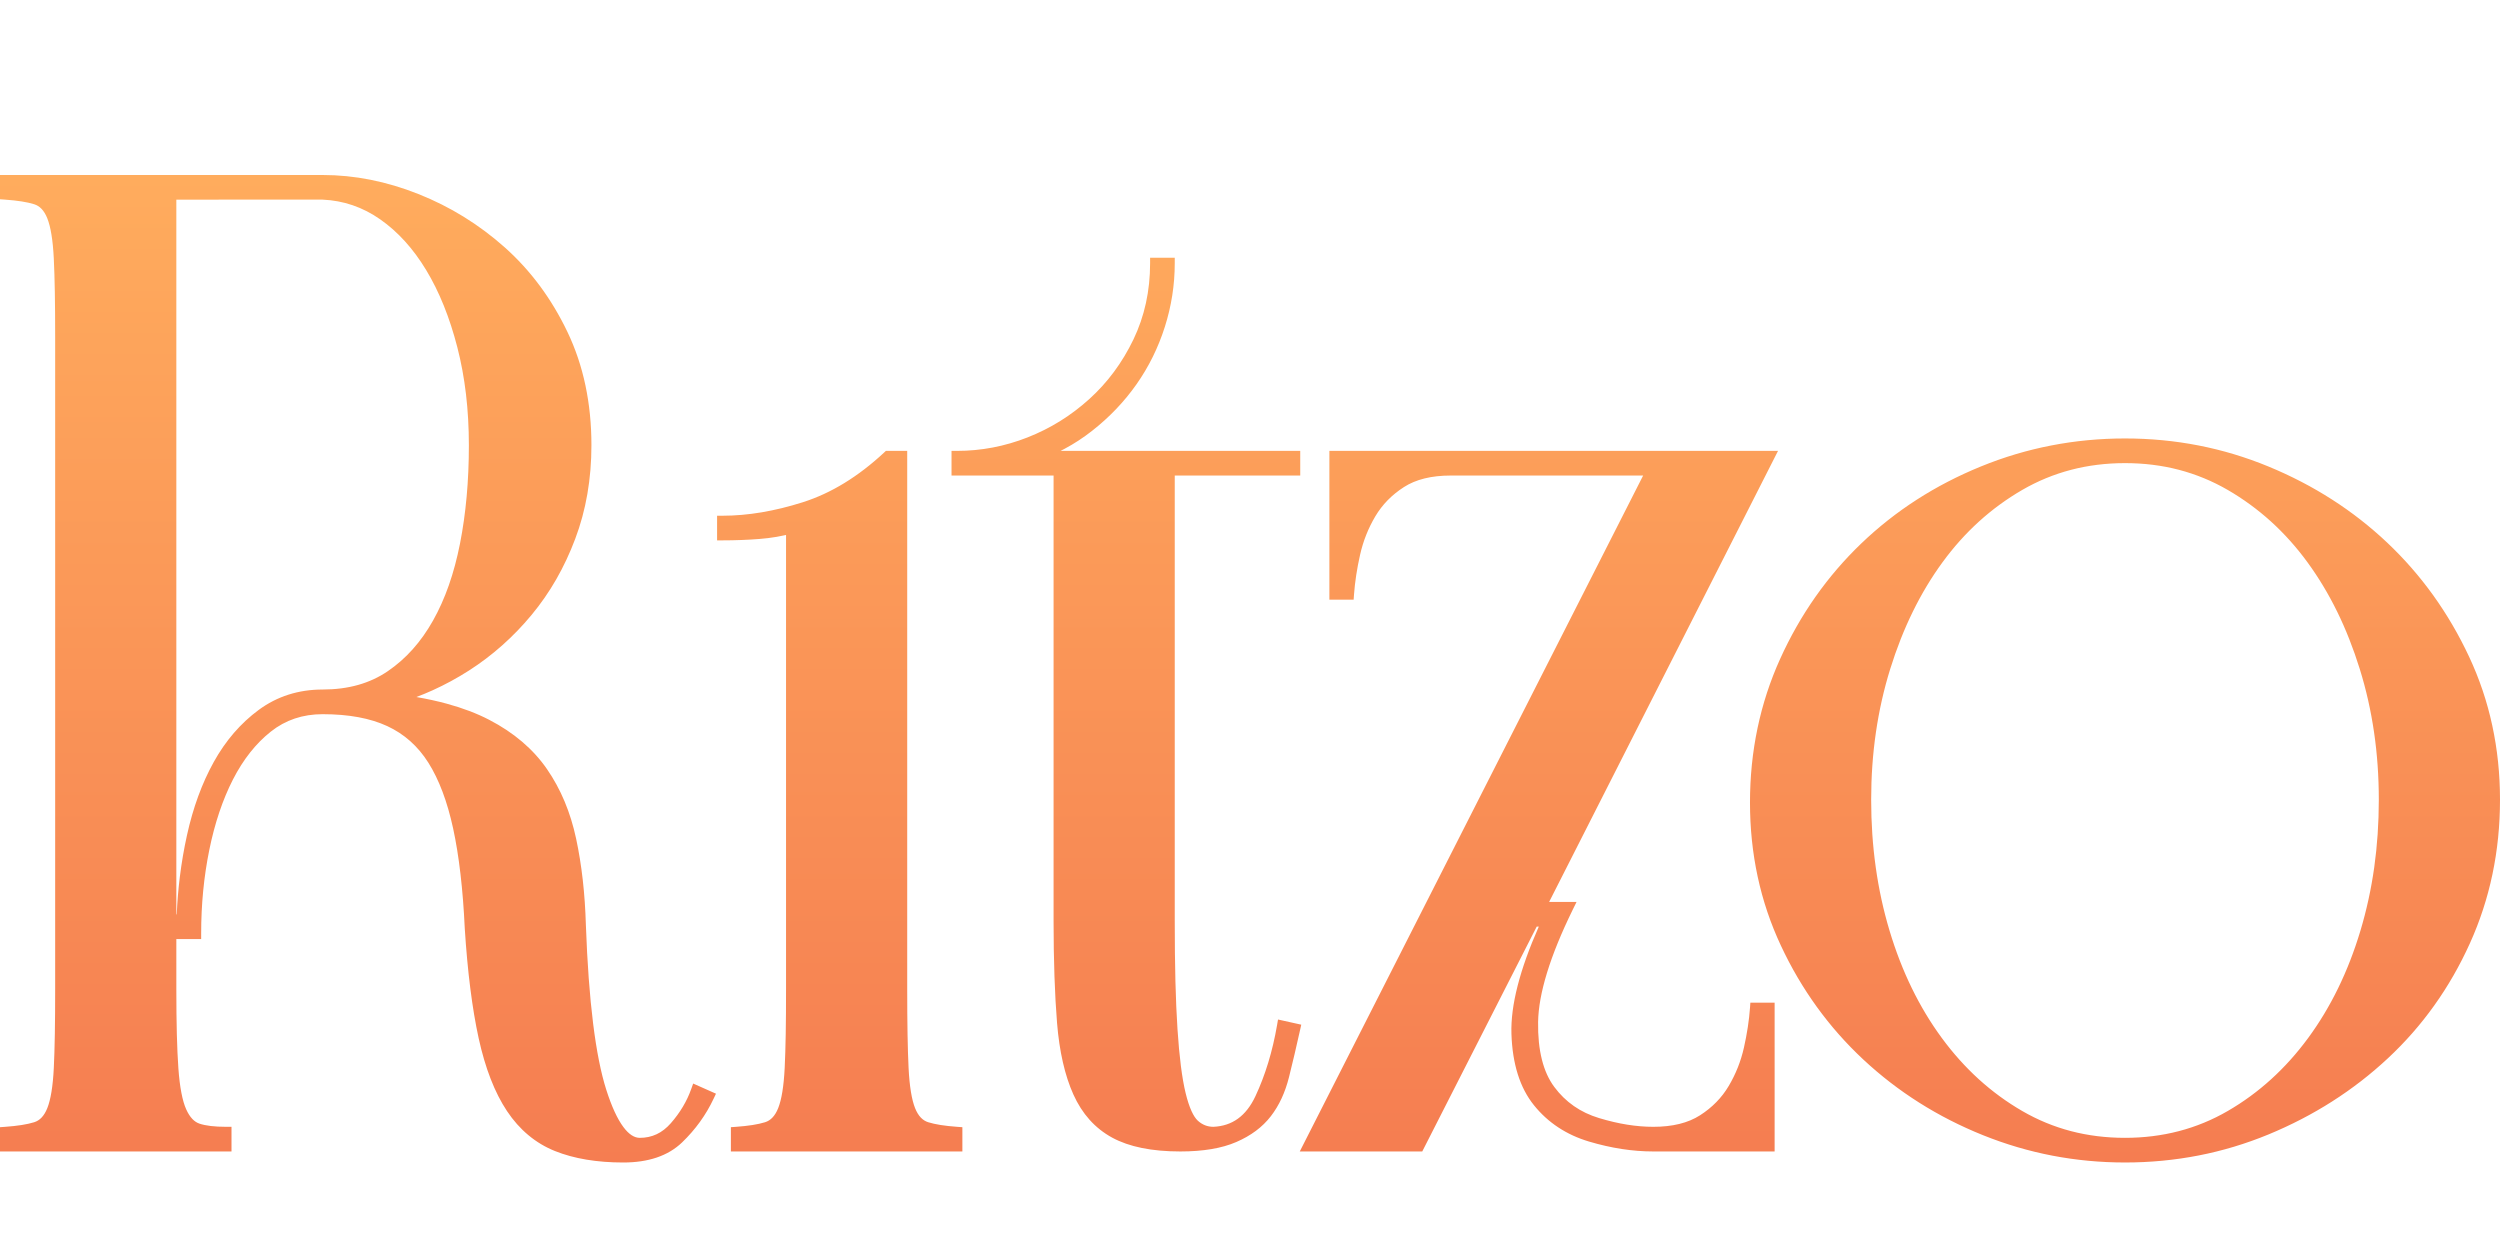 <svg width="200" height="100" viewBox="0 0 200 100" fill="none" xmlns="http://www.w3.org/2000/svg">
<g clip-path="url(#clip0_1_137)">
<g filter="url(#filter0_d_1_137)">
<path d="M25.808 51.162C26.837 51.162 27.786 51.039 28.656 50.793C29.52 50.548 30.31 50.182 31.025 49.693C31.752 49.197 32.416 48.613 33.016 47.942C33.617 47.27 34.16 46.504 34.642 45.646C35.128 44.782 35.55 43.839 35.908 42.818C36.267 41.793 36.565 40.682 36.801 39.484C37.273 37.085 37.51 34.464 37.51 31.622C37.51 30.202 37.432 28.839 37.279 27.534C37.124 26.222 36.893 24.971 36.587 23.783C36.281 22.592 35.918 21.479 35.501 20.444C35.088 19.42 34.62 18.475 34.097 17.61C33.578 16.751 33.011 15.982 32.397 15.305C31.782 14.627 31.121 14.041 30.415 13.547C29.715 13.057 28.978 12.68 28.207 12.417C27.44 12.155 26.641 12.007 25.808 11.97L14.107 11.971V69.15H14.139C14.183 68.132 14.265 67.132 14.387 66.152C14.526 65.024 14.717 63.912 14.959 62.814C15.445 60.606 16.16 58.654 17.101 56.959C17.575 56.105 18.111 55.331 18.71 54.637C19.311 53.941 19.974 53.325 20.698 52.792C21.433 52.25 22.229 51.842 23.085 51.57C23.94 51.298 24.848 51.162 25.808 51.162ZM4.413 75.102V23.015C4.413 21.592 4.404 20.385 4.387 19.394C4.369 18.35 4.341 17.449 4.304 16.689C4.268 15.953 4.206 15.312 4.116 14.766C4.03 14.237 3.919 13.803 3.783 13.464C3.657 13.149 3.503 12.896 3.322 12.707C3.153 12.531 2.956 12.408 2.732 12.338C2.455 12.251 2.126 12.177 1.745 12.117C1.359 12.056 0.912 12.007 0.404 11.97L0 11.941V10H25.808C28.361 10 30.915 10.507 33.47 11.522C34.744 12.028 35.958 12.637 37.109 13.349C38.265 14.063 39.356 14.879 40.383 15.793C41.415 16.713 42.35 17.738 43.187 18.867C44.02 19.991 44.756 21.22 45.394 22.552C46.035 23.891 46.515 25.317 46.835 26.83C47.154 28.343 47.314 29.94 47.314 31.622C47.314 32.969 47.206 34.267 46.99 35.516C46.774 36.766 46.449 37.965 46.016 39.113C45.584 40.26 45.078 41.338 44.498 42.349C43.919 43.359 43.26 44.308 42.524 45.196C41.796 46.074 41.013 46.886 40.174 47.63C39.338 48.373 38.451 49.045 37.516 49.644C36.575 50.246 35.608 50.771 34.619 51.219C34.188 51.414 33.752 51.595 33.312 51.762C34.174 51.912 34.984 52.089 35.74 52.295C37.018 52.643 38.15 53.073 39.135 53.585C40.121 54.096 40.999 54.681 41.769 55.337C42.541 55.995 43.206 56.726 43.761 57.531C44.312 58.33 44.782 59.193 45.17 60.121C45.557 61.046 45.864 62.038 46.09 63.094C46.313 64.138 46.491 65.237 46.621 66.392C46.75 67.536 46.834 68.742 46.871 70.011C46.98 73.041 47.173 75.663 47.448 77.877C47.721 80.07 48.074 81.842 48.505 83.191C48.931 84.523 49.388 85.516 49.875 86.168C50.303 86.741 50.739 87.028 51.183 87.028C51.671 87.028 52.12 86.931 52.529 86.739H52.53C52.944 86.545 53.324 86.249 53.67 85.853C54.039 85.431 54.36 84.992 54.631 84.536C54.9 84.086 55.122 83.615 55.297 83.123L55.454 82.684L57.278 83.495L57.09 83.893C56.785 84.544 56.421 85.16 56.002 85.742C55.581 86.326 55.104 86.874 54.572 87.388C54.011 87.929 53.331 88.335 52.534 88.604C51.751 88.868 50.86 89 49.859 89C48.809 89 47.829 88.924 46.919 88.772C46.006 88.62 45.167 88.391 44.402 88.085C43.626 87.774 42.916 87.351 42.274 86.815C41.631 86.28 41.06 85.638 40.562 84.889C40.068 84.149 39.631 83.288 39.25 82.307C38.873 81.335 38.554 80.252 38.292 79.056C38.034 77.876 37.812 76.549 37.625 75.074C37.439 73.604 37.291 72.004 37.181 70.274V70.265C37.108 68.702 36.994 67.25 36.837 65.91C36.683 64.582 36.488 63.374 36.252 62.283C36.016 61.197 35.733 60.215 35.401 59.337C35.071 58.462 34.693 57.688 34.268 57.014C33.85 56.352 33.365 55.776 32.815 55.287C32.267 54.8 31.655 54.4 30.978 54.087C30.293 53.771 29.522 53.533 28.668 53.375C27.807 53.215 26.853 53.135 25.809 53.135C24.217 53.135 22.836 53.6 21.665 54.53C21.064 55.007 20.512 55.563 20.011 56.197C19.505 56.837 19.047 57.558 18.636 58.36C18.224 59.166 17.86 60.039 17.545 60.977C17.229 61.917 16.962 62.921 16.745 63.988C16.527 65.058 16.364 66.152 16.255 67.267C16.147 68.375 16.093 69.516 16.093 70.689V71.123H14.107V75.103C14.107 76.502 14.121 77.713 14.147 78.734C14.174 79.78 14.216 80.693 14.271 81.473C14.325 82.228 14.406 82.883 14.513 83.436C14.616 83.973 14.744 84.41 14.896 84.746C15.041 85.07 15.207 85.328 15.392 85.521C15.563 85.7 15.754 85.824 15.962 85.893C16.205 85.975 16.503 86.037 16.854 86.08C17.213 86.123 17.623 86.145 18.086 86.145H18.52V88.117H0V86.176L0.404 86.147C1.4 86.076 2.177 85.953 2.733 85.779C2.956 85.71 3.153 85.586 3.322 85.41C3.503 85.221 3.657 84.969 3.784 84.653C3.919 84.314 4.03 83.88 4.117 83.351C4.206 82.806 4.269 82.165 4.305 81.428C4.342 80.669 4.369 79.767 4.387 78.723C4.404 77.733 4.413 76.524 4.413 75.102ZM72.577 75.102C72.577 76.524 72.586 77.732 72.603 78.722C72.621 79.766 72.649 80.668 72.686 81.427C72.722 82.164 72.785 82.805 72.874 83.35C72.96 83.879 73.072 84.314 73.207 84.652C73.333 84.968 73.487 85.221 73.669 85.41C73.838 85.586 74.035 85.709 74.258 85.779C74.535 85.865 74.865 85.939 75.245 86C75.631 86.061 76.079 86.11 76.587 86.147L76.99 86.175V88.117H58.471V86.175L58.874 86.147C59.87 86.075 60.647 85.953 61.203 85.779C61.427 85.709 61.623 85.586 61.792 85.41C61.973 85.221 62.128 84.968 62.254 84.652C62.389 84.314 62.501 83.879 62.587 83.351C62.676 82.805 62.739 82.164 62.775 81.427C62.812 80.668 62.84 79.766 62.858 78.723C62.875 77.732 62.883 76.525 62.883 75.102V38.798C62.636 38.854 62.386 38.904 62.134 38.947C61.686 39.023 61.228 39.08 60.759 39.117C60.311 39.153 59.831 39.181 59.32 39.2C58.802 39.22 58.296 39.23 57.802 39.23H57.367V37.258H57.802C59.82 37.258 61.965 36.897 64.235 36.176V36.175C65.362 35.817 66.466 35.307 67.546 34.646C68.633 33.981 69.7 33.162 70.745 32.188L70.871 32.071H72.577V75.102ZM84.286 34.043H76.122V32.071H76.556C78.489 32.071 80.367 31.713 82.191 30.998C83.106 30.639 83.975 30.204 84.797 29.695C85.616 29.187 86.395 28.6 87.133 27.934C87.867 27.272 88.528 26.543 89.116 25.75C89.708 24.952 90.227 24.088 90.674 23.159C91.117 22.236 91.451 21.265 91.674 20.247C91.897 19.23 92.008 18.166 92.008 17.055V16.621H93.98V17.055C93.98 18.788 93.715 20.487 93.186 22.152C92.921 22.985 92.6 23.782 92.224 24.544C91.846 25.311 91.411 26.042 90.922 26.74C90.432 27.437 89.89 28.097 89.295 28.72C88.703 29.341 88.057 29.925 87.358 30.473C86.654 31.026 85.92 31.504 85.158 31.909C85.054 31.964 84.949 32.018 84.844 32.071H104.019V34.043H93.98V69.695C93.98 71.499 93.998 73.101 94.033 74.499C94.07 75.924 94.125 77.202 94.199 78.331C94.272 79.451 94.363 80.435 94.471 81.283C94.579 82.129 94.705 82.85 94.849 83.443C94.989 84.02 95.146 84.501 95.32 84.884C95.48 85.235 95.648 85.492 95.823 85.653C96.003 85.818 96.198 85.941 96.407 86.023C96.612 86.104 96.835 86.145 97.076 86.145C97.828 86.11 98.48 85.894 99.03 85.497C99.594 85.09 100.063 84.489 100.436 83.692C101.227 82.001 101.804 80.106 102.165 78.009L102.242 77.561L104.101 77.974L104.007 78.396C103.847 79.117 103.7 79.763 103.566 80.331C103.419 80.959 103.271 81.569 103.123 82.16C102.97 82.773 102.772 83.342 102.531 83.864C102.288 84.389 101.999 84.868 101.666 85.299C101.33 85.734 100.929 86.126 100.465 86.472C100.008 86.812 99.487 87.109 98.903 87.362C97.742 87.865 96.251 88.117 94.429 88.117C92.151 88.117 90.335 87.749 88.981 87.014C88.293 86.64 87.689 86.164 87.17 85.586C86.653 85.01 86.219 84.334 85.87 83.557C85.528 82.797 85.248 81.937 85.029 80.977C84.812 80.025 84.657 78.979 84.564 77.84C84.473 76.728 84.404 75.484 84.357 74.109C84.31 72.723 84.286 71.251 84.286 69.695L84.286 34.043ZM116.052 34.043C114.517 34.043 113.272 34.351 112.314 34.966C111.826 35.28 111.392 35.632 111.011 36.021C110.632 36.41 110.303 36.838 110.026 37.305C109.741 37.786 109.498 38.281 109.297 38.789C109.094 39.3 108.931 39.83 108.807 40.38C108.682 40.93 108.579 41.477 108.496 42.019C108.415 42.553 108.356 43.071 108.32 43.571L108.291 43.975H106.351V32.071H142.242L123.929 68.157H126.123L125.817 68.781C124.909 70.634 124.223 72.315 123.761 73.822C123.304 75.311 123.066 76.623 123.048 77.758C123.031 78.894 123.132 79.9 123.354 80.777C123.569 81.632 123.899 82.359 124.343 82.955C124.791 83.559 125.314 84.07 125.911 84.485C126.507 84.9 127.179 85.22 127.927 85.446C128.705 85.682 129.454 85.857 130.172 85.972C130.888 86.087 131.588 86.145 132.269 86.145C133.803 86.145 135.05 85.837 136.007 85.221C136.495 84.908 136.929 84.556 137.309 84.166C137.689 83.778 138.018 83.35 138.295 82.882C138.579 82.402 138.823 81.907 139.025 81.399C139.227 80.888 139.391 80.357 139.515 79.808C139.639 79.258 139.742 78.711 139.825 78.169C139.906 77.634 139.965 77.117 140.001 76.617L140.029 76.213H141.97V88.117H132.269C130.61 88.117 128.896 87.853 127.126 87.326C126.224 87.057 125.404 86.68 124.668 86.195C123.93 85.71 123.28 85.119 122.72 84.423C121.593 83.024 120.992 81.117 120.915 78.702C120.843 76.449 121.573 73.591 123.104 70.129H122.937L113.78 88.117H103.982L131.452 34.043L116.052 34.043ZM139.999 60.204C139.999 58.155 140.2 56.171 140.602 54.253C141.004 52.336 141.607 50.489 142.41 48.715C143.212 46.943 144.154 45.286 145.236 43.746C146.318 42.207 147.54 40.784 148.903 39.476C150.266 38.169 151.746 37.001 153.341 35.975C154.937 34.948 156.647 34.062 158.473 33.317C160.3 32.571 162.174 32.011 164.098 31.638C166.021 31.264 167.989 31.077 169.998 31.077C174.026 31.077 177.85 31.825 181.473 33.319C183.281 34.065 184.977 34.946 186.561 35.961C188.147 36.978 189.619 38.13 190.982 39.417C192.344 40.705 193.569 42.11 194.663 43.632C195.753 45.153 196.71 46.79 197.531 48.544C198.355 50.304 198.973 52.138 199.382 54.044C199.794 55.952 200 57.931 200 59.983C200 62.033 199.798 64.016 199.397 65.934C198.995 67.851 198.392 69.698 197.589 71.472C196.787 73.245 195.84 74.896 194.747 76.428C193.655 77.961 192.416 79.372 191.035 80.66C189.658 81.945 188.171 83.097 186.574 84.115C184.979 85.132 183.277 86.013 181.473 86.758C179.66 87.505 177.798 88.066 175.889 88.438C173.974 88.812 172.011 88.999 170 88.999C166.047 88.999 162.261 88.271 158.64 86.815C156.834 86.088 155.132 85.221 153.538 84.213C151.942 83.205 150.454 82.057 149.074 80.771C147.692 79.482 146.45 78.077 145.35 76.556C144.251 75.038 143.29 73.4 142.469 71.643C141.645 69.882 141.027 68.048 140.616 66.142C140.205 64.235 139.999 62.256 139.999 60.204ZM149.693 59.983C149.693 61.844 149.815 63.645 150.06 65.386C150.304 67.128 150.672 68.817 151.163 70.453C151.652 72.084 152.246 73.617 152.944 75.05C153.642 76.481 154.442 77.811 155.345 79.039C156.246 80.265 157.234 81.366 158.306 82.341C159.379 83.314 160.535 84.16 161.776 84.879C163.011 85.596 164.315 86.133 165.681 86.491C167.048 86.848 168.487 87.027 169.998 87.027C173.011 87.027 175.753 86.311 178.221 84.879C179.463 84.16 180.619 83.314 181.69 82.341C182.765 81.366 183.752 80.265 184.653 79.039C185.556 77.811 186.356 76.481 187.053 75.05C187.752 73.617 188.345 72.084 188.835 70.453C189.326 68.817 189.694 67.128 189.939 65.386C190.182 63.645 190.305 61.844 190.305 59.983C190.305 58.124 190.179 56.324 189.924 54.582C189.671 52.84 189.289 51.152 188.781 49.518C188.271 47.88 187.668 46.35 186.973 44.931C186.277 43.513 185.485 42.197 184.598 40.983C183.713 39.771 182.739 38.685 181.679 37.722C180.618 36.761 179.466 35.919 178.223 35.197C176.987 34.481 175.684 33.944 174.318 33.586C172.95 33.228 171.51 33.05 169.998 33.05C166.987 33.05 164.245 33.766 161.776 35.197C160.532 35.919 159.379 36.761 158.319 37.722C157.259 38.685 156.285 39.771 155.4 40.983C153.627 43.407 152.232 46.253 151.217 49.518C150.709 51.151 150.328 52.84 150.074 54.581C149.82 56.324 149.693 58.125 149.693 59.983Z" fill="url(#paint0_linear_1_137)"/>
</g>
</g>
<defs>
<filter id="filter0_d_1_137" x="-4" y="10" width="208" height="87" filterUnits="userSpaceOnUse" color-interpolation-filters="sRGB">
<feFlood flood-opacity="0" result="BackgroundImageFix"/>
<feColorMatrix in="SourceAlpha" type="matrix" values="0 0 0 0 0 0 0 0 0 0 0 0 0 0 0 0 0 0 127 0" result="hardAlpha"/>
<feOffset dy="4"/>
<feGaussianBlur stdDeviation="2"/>
<feComposite in2="hardAlpha" operator="out"/>
<feColorMatrix type="matrix" values="0 0 0 0 0 0 0 0 0 0 0 0 0 0 0 0 0 0 0.25 0"/>
<feBlend mode="normal" in2="BackgroundImageFix" result="effect1_dropShadow_1_137"/>
<feBlend mode="normal" in="SourceGraphic" in2="effect1_dropShadow_1_137" result="shape"/>
</filter>
<linearGradient id="paint0_linear_1_137" x1="100" y1="10" x2="100" y2="89" gradientUnits="userSpaceOnUse">
<stop stop-color="#FFAC5D"/>
<stop offset="1" stop-color="#F57D51"/>
</linearGradient>
<clipPath id="clip0_1_137">
<rect width="200" height="100" fill="white"/>
</clipPath>
</defs>
</svg>
